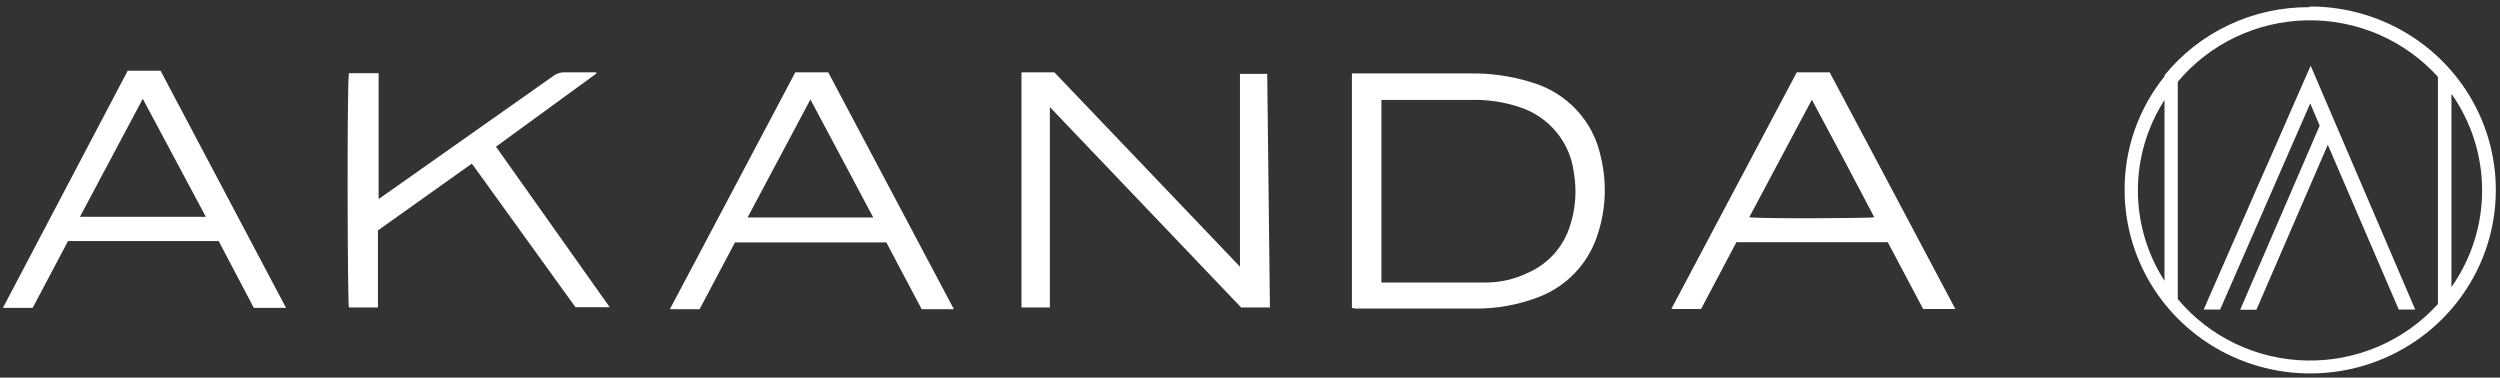 <svg width="192" height="29" viewBox="0 0 192 29" fill="none" xmlns="http://www.w3.org/2000/svg">
<rect x="0" y="0" width="192" height="29" fill="#333333" stroke="none"/>
<path d="M103.827 23.645V5.639H104.242H112.892C114.475 5.613 116.052 5.838 117.563 6.306C118.906 6.683 120.119 7.419 121.068 8.432C122.017 9.446 122.666 10.698 122.943 12.051C123.438 14.09 123.329 16.227 122.631 18.207C122.274 19.248 121.691 20.199 120.923 20.993C120.155 21.788 119.221 22.407 118.185 22.807C116.582 23.426 114.872 23.728 113.151 23.696C110.124 23.696 107.097 23.696 104.069 23.696L103.827 23.645ZM106.093 7.622V21.696H106.37H114.207C115.274 21.681 116.325 21.436 117.286 20.977C118.067 20.645 118.765 20.148 119.333 19.522C119.9 18.896 120.323 18.156 120.573 17.352C121.01 16.023 121.111 14.608 120.867 13.231C120.726 12.097 120.263 11.027 119.531 10.143C118.799 9.259 117.829 8.598 116.732 8.238C115.531 7.83 114.265 7.639 112.996 7.674H106.076L106.093 7.622Z" fill="white"/>
<path d="M97.53 23.611H95.316L80.629 8.221V23.611H78.45V5.553H80.975L95.23 20.482C95.238 20.448 95.238 20.413 95.23 20.379V20.276C95.23 15.454 95.23 10.626 95.23 5.793V5.673H97.323L97.53 23.611Z" fill="white"/>
<path d="M36.24 12.564L29.026 17.694V23.611H26.795C26.691 23.252 26.639 6.87 26.795 5.622H29.078V15.283L29.597 14.924L42.433 5.878C42.672 5.681 42.97 5.567 43.281 5.553H45.789V5.656L38.091 11.265L46.827 23.594H44.197L36.24 12.564Z" fill="white"/>
<path d="M9.807 5.433H12.332L21.968 23.645H19.494L16.796 18.515H5.223L2.507 23.645H0.223L9.807 5.433ZM15.81 16.651L10.966 7.588L6.139 16.651H15.81Z" fill="white"/>
<path d="M150.171 23.731H147.697L144.982 18.601H133.357L130.641 23.731H128.357L137.993 5.553H140.518C143.719 11.555 146.919 17.609 150.171 23.731ZM139.152 7.657L134.343 16.685C135.017 16.805 143.58 16.771 143.944 16.685C142.369 13.676 140.778 10.683 139.152 7.657Z" fill="white"/>
<path d="M68.07 18.618H56.445L53.729 23.748H51.446L61.081 5.553H63.607L73.26 23.748H70.786L68.07 18.618ZM67.067 16.702L62.24 7.639L57.414 16.702H67.067Z" fill="white"/>
<path d="M177.356 0.551C175.223 0.538 173.115 1.002 171.189 1.908C169.262 2.814 167.568 4.139 166.233 5.784V5.869C164.24 8.342 163.16 11.412 163.171 14.573C163.168 17.362 164.001 20.088 165.566 22.408C167.131 24.728 169.357 26.536 171.963 27.605C174.568 28.674 177.436 28.954 180.202 28.411C182.969 27.868 185.51 26.526 187.505 24.554C189.5 22.582 190.858 20.07 191.407 17.335C191.956 14.6 191.673 11.766 190.592 9.19C189.511 6.615 187.681 4.415 185.334 2.868C182.987 1.321 180.229 0.497 177.408 0.5L177.356 0.551ZM166.233 21.567C164.899 19.492 164.19 17.084 164.19 14.625C164.19 12.166 164.899 9.757 166.233 7.682V21.567ZM187.234 19.72V23.346C185.97 24.744 184.414 25.855 182.675 26.605C180.936 27.354 179.054 27.724 177.157 27.688C175.26 27.652 173.393 27.212 171.684 26.398C169.975 25.584 168.464 24.414 167.254 22.969V6.28C168.464 4.835 169.975 3.666 171.684 2.851C173.393 2.037 175.26 1.597 177.157 1.561C179.054 1.525 180.936 1.895 182.675 2.644C184.414 3.394 185.97 4.506 187.234 5.904V19.72ZM188.272 7.203C189.805 9.381 190.627 11.971 190.627 14.625C190.627 17.278 189.805 19.868 188.272 22.046V7.203Z" fill="white"/>
<path d="M185.487 23.773H184.432H184.224L178.775 11.119L173.291 23.79H172.046L178.152 9.649L177.426 7.939L170.506 23.773H169.243L172.028 17.412L172.443 16.472L173.36 14.368C174.294 12.282 175.211 10.179 176.128 8.076L177.46 5.049L185.487 23.773Z" fill="white"/>
</svg>
